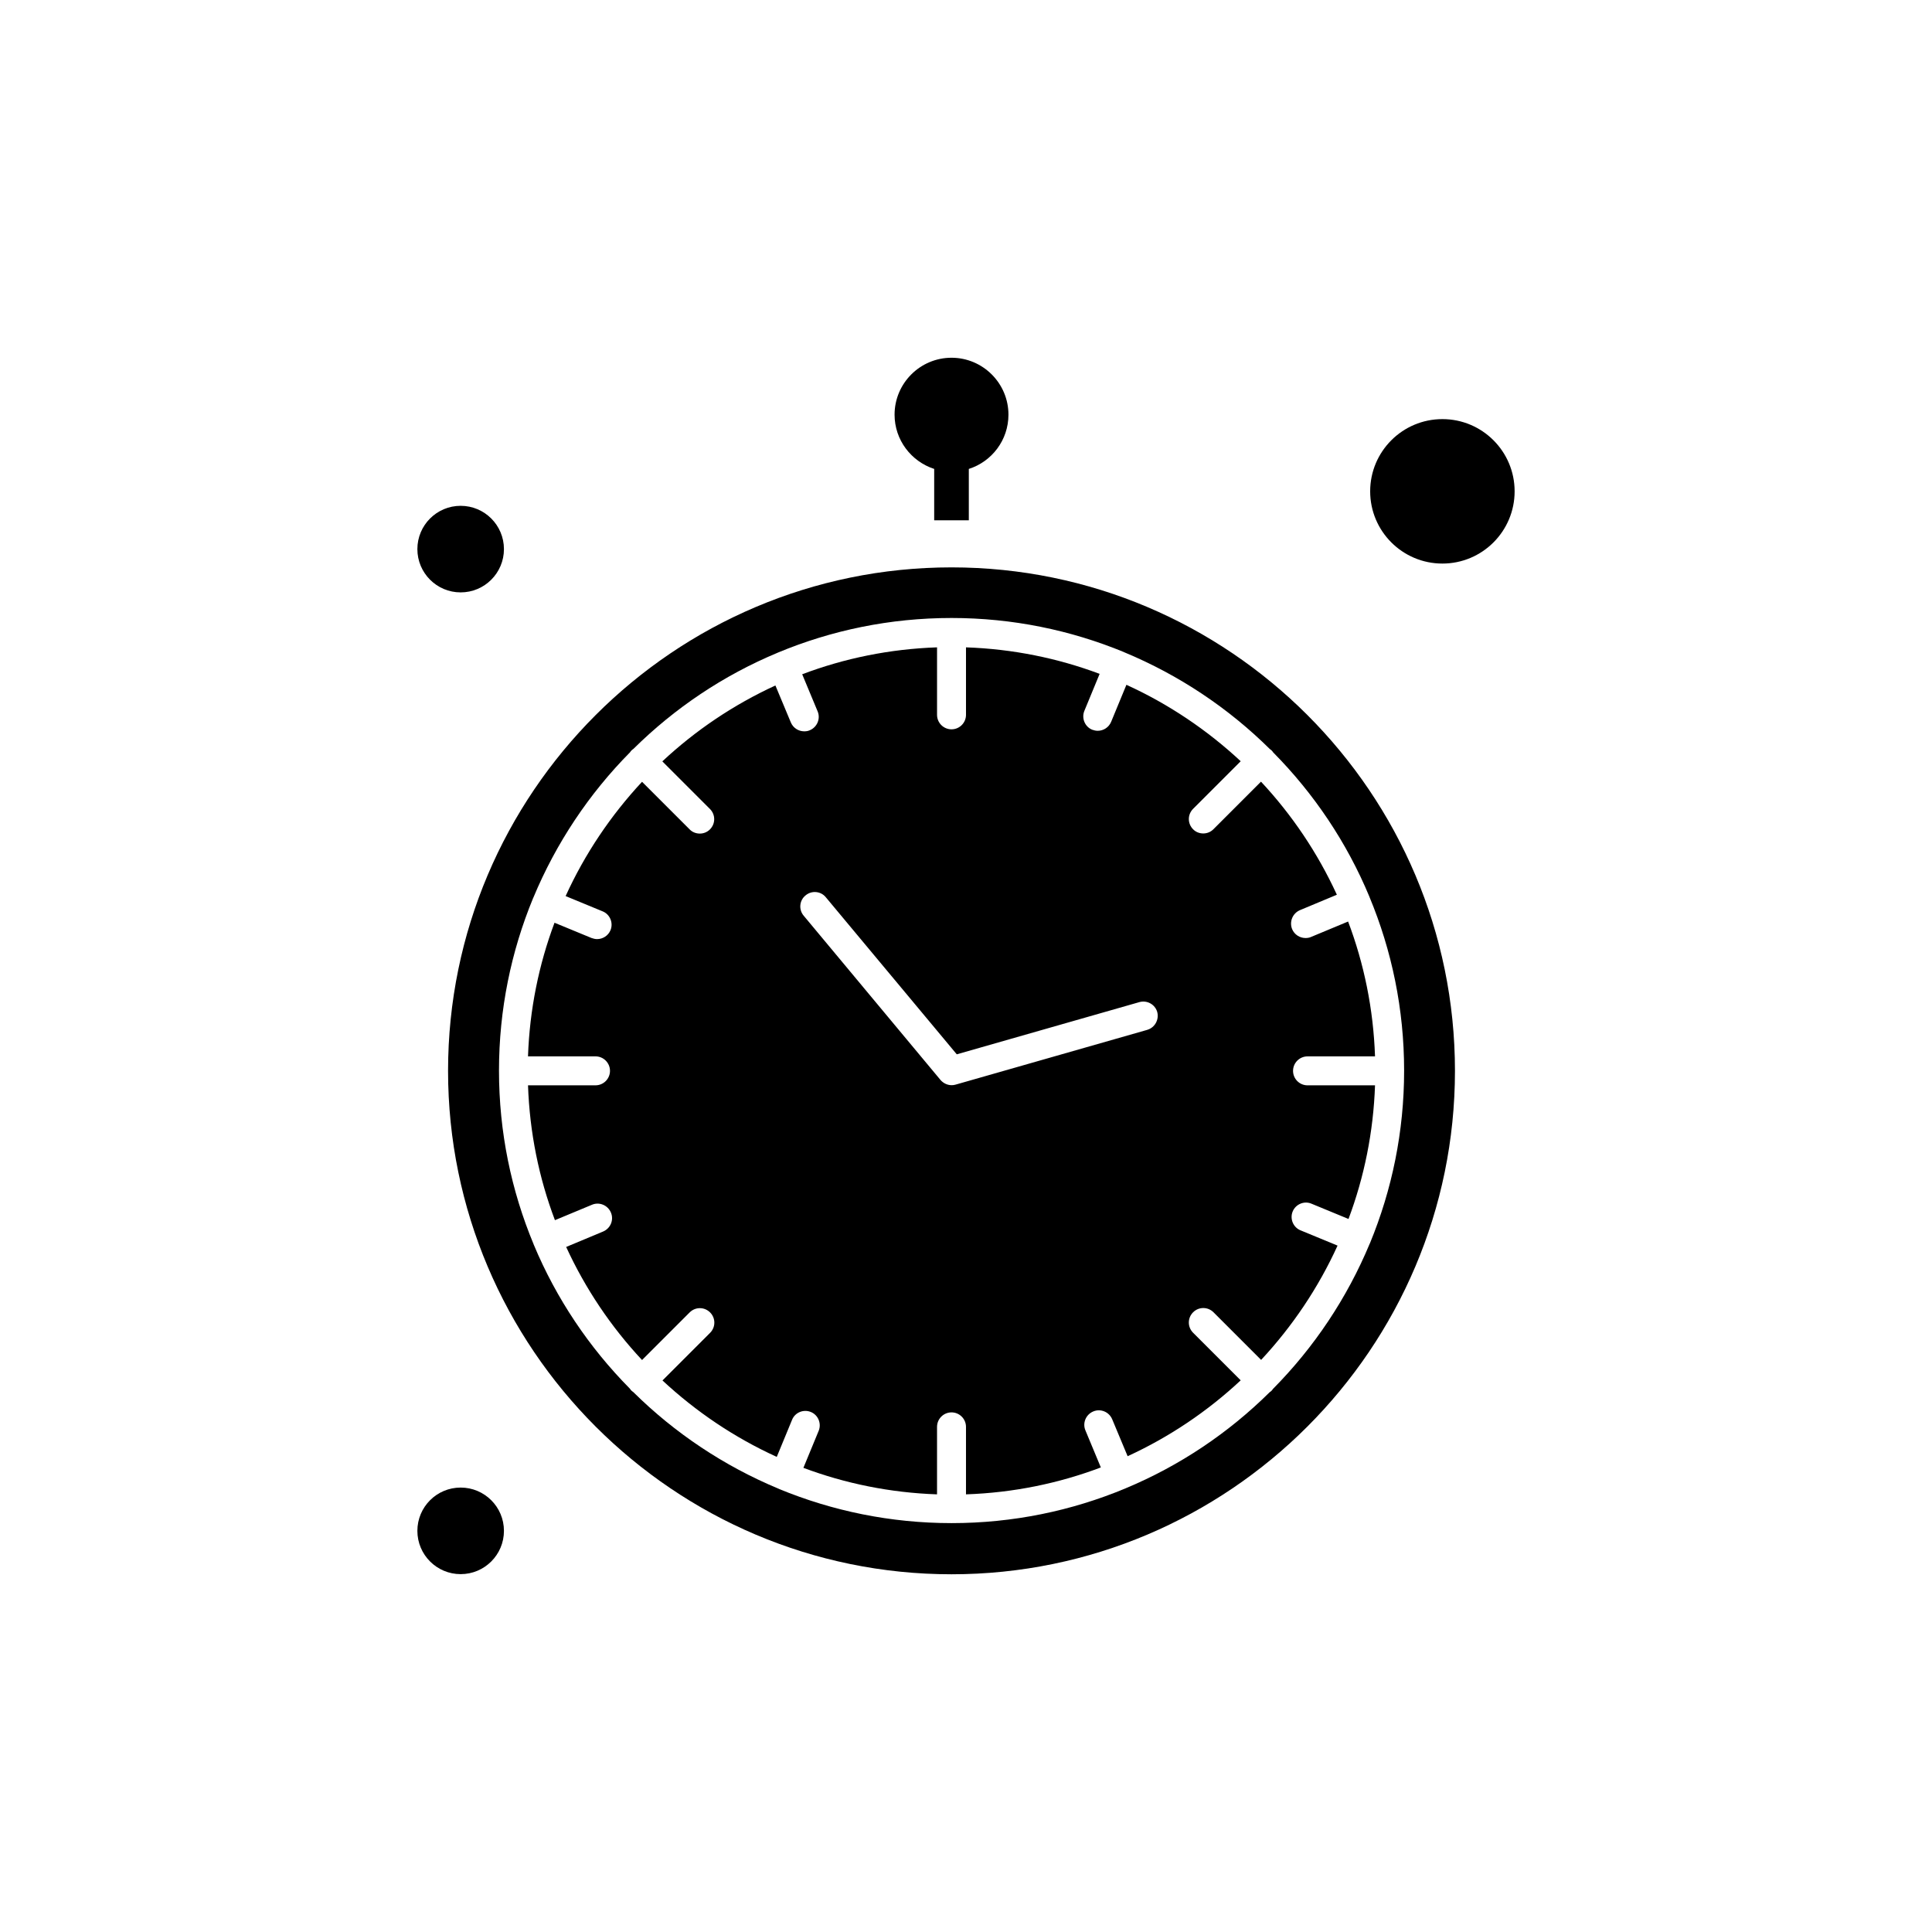 <?xml version="1.0" encoding="UTF-8"?>
<!-- Uploaded to: SVG Repo, www.svgrepo.com, Generator: SVG Repo Mixer Tools -->
<svg fill="#000000" width="800px" height="800px" version="1.1" viewBox="144 144 512 512" xmlns="http://www.w3.org/2000/svg">
 <g fill-rule="evenodd">
  <path d="m488.5 385.2 9.785-4.086c-5.09-11.078-11.902-21.184-20.109-29.965l-12.617 12.617c-0.754 0.754-1.719 1.109-2.688 1.109s-1.973-0.359-2.688-1.109c-1.504-1.504-1.504-3.906 0-5.414l12.617-12.617c-8.891-8.281-19.105-15.164-30.289-20.254l-4.051 9.82c-0.609 1.469-2.043 2.367-3.551 2.367-0.5 0-0.969-0.109-1.469-0.285-1.938-0.789-2.867-3.047-2.078-4.981l4.051-9.82c-11.078-4.156-23.012-6.598-35.414-7.027v17.887c0 2.113-1.719 3.836-3.836 3.836-2.113 0-3.836-1.719-3.836-3.836v-17.887c-12.547 0.43-24.555 2.902-35.738 7.133l4.086 9.82c0.824 1.938-0.109 4.195-2.078 5.019-0.465 0.215-0.969 0.285-1.469 0.285-1.504 0-2.941-0.895-3.551-2.367l-4.086-9.785c-11.078 5.09-21.184 11.902-29.965 20.109l12.617 12.617c1.504 1.504 1.504 3.906 0 5.414-0.754 0.754-1.719 1.109-2.688 1.109s-1.973-0.359-2.688-1.109l-12.617-12.617c-8.281 8.891-15.164 19.105-20.254 30.289l9.82 4.051c1.938 0.789 2.867 3.047 2.078 4.981-0.609 1.469-2.043 2.367-3.551 2.367-0.5 0-0.969-0.109-1.469-0.285l-9.82-4.051c-4.156 11.078-6.598 23.012-7.027 35.414h17.891c2.113 0 3.836 1.719 3.836 3.836 0 2.113-1.719 3.836-3.836 3.836h-17.887c0.43 12.547 2.902 24.555 7.133 35.738l9.82-4.086c1.938-0.824 4.195 0.109 5.019 2.078 0.824 1.938-0.109 4.195-2.078 5.019l-9.785 4.086c5.09 11.078 11.902 21.184 20.109 29.965l12.617-12.617c1.504-1.504 3.906-1.504 5.414 0 1.504 1.504 1.504 3.906 0 5.414l-12.617 12.617c8.891 8.281 19.105 15.164 30.289 20.254l4.051-9.82c0.789-1.973 3.047-2.867 4.981-2.078 1.938 0.789 2.867 3.047 2.078 4.981l-4.051 9.82c11.078 4.156 23.012 6.598 35.414 7.027v-17.887c0-2.113 1.719-3.836 3.836-3.836 2.113 0 3.836 1.719 3.836 3.836v17.887c12.547-0.43 24.555-2.902 35.738-7.133l-4.086-9.82c-0.824-1.938 0.109-4.195 2.078-5.019 1.938-0.824 4.195 0.109 5.019 2.078l4.086 9.785c11.078-5.09 21.184-11.902 29.965-20.109l-12.617-12.617c-1.504-1.504-1.504-3.906 0-5.414 1.504-1.504 3.906-1.504 5.414 0l12.617 12.617c8.281-8.891 15.164-19.105 20.254-30.289l-9.82-4.051c-1.938-0.789-2.867-3.047-2.078-4.981 0.789-1.938 3.047-2.902 4.981-2.078l9.82 4.051c4.156-11.078 6.598-23.012 7.027-35.414h-17.887c-2.113 0-3.836-1.719-3.836-3.836 0-2.113 1.719-3.836 3.836-3.836h17.887c-0.43-12.547-2.902-24.555-7.133-35.738l-9.82 4.086c-0.465 0.215-0.969 0.285-1.469 0.285-1.504 0-2.941-0.895-3.551-2.367-0.789-1.973 0.145-4.195 2.078-5.019zm-40.469 31.723-50.793 14.516c-0.359 0.109-0.715 0.145-1.039 0.145-1.109 0-2.188-0.5-2.941-1.363l-36.277-43.555c-1.363-1.613-1.148-4.051 0.5-5.375 1.613-1.363 4.051-1.148 5.375 0.5l34.699 41.617 48.391-13.836c2.043-0.574 4.156 0.609 4.731 2.617 0.539 2.043-0.645 4.156-2.652 4.731z"/>
  <path d="m396.16 294.36c-73.555 0-133.42 59.863-133.42 133.42s59.863 133.42 133.42 133.42c73.555 0 133.42-59.863 133.42-133.42 0-73.59-59.863-133.42-133.42-133.42zm110.77 87.32v0.035c5.914 14.195 9.176 29.715 9.176 46.027 0 16.168-3.227 31.582-9.031 45.668 0 0.035 0 0.035-0.035 0.07 0 0.035-0.035 0.035-0.035 0.07-6.023 14.48-14.77 27.531-25.629 38.5-0.109 0.18-0.25 0.324-0.395 0.5-0.145 0.145-0.324 0.285-0.5 0.395-10.898 10.789-23.836 19.5-38.211 25.484 0 0-0.035 0-0.035 0.035h-0.035c-14.195 5.914-29.715 9.176-46.027 9.176-16.168 0-31.582-3.227-45.668-9.031-0.035 0-0.035 0-0.07-0.035-0.035 0-0.035-0.035-0.07-0.035-14.48-6.023-27.566-14.77-38.535-25.629-0.18-0.109-0.324-0.25-0.5-0.395-0.145-0.145-0.285-0.324-0.395-0.5-10.789-10.898-19.5-23.836-25.484-38.176 0-0.035-0.035-0.035-0.035-0.07v-0.035c-5.914-14.195-9.176-29.715-9.176-46.027 0-16.168 3.227-31.582 9.031-45.668 0-0.035 0-0.035 0.035-0.07 0-0.035 0.035-0.035 0.035-0.07 6.023-14.48 14.77-27.566 25.629-38.535 0.109-0.18 0.25-0.359 0.395-0.5 0.145-0.145 0.324-0.285 0.5-0.395 10.898-10.789 23.836-19.5 38.211-25.484 0 0 0.035 0 0.035-0.035h0.035c14.195-5.914 29.715-9.176 46.027-9.176 16.168 0 31.582 3.227 45.668 9.031 0.035 0 0.035 0 0.07 0.035 0.035 0 0.035 0.035 0.07 0.035 14.48 6.023 27.566 14.77 38.535 25.629 0.18 0.109 0.324 0.25 0.5 0.395 0.145 0.145 0.285 0.324 0.395 0.5 10.789 10.898 19.5 23.836 25.484 38.211 0 0.035 0 0.07 0.035 0.07z"/>
  <path d="m277.55 549.69c0 6.336-5.137 11.473-11.473 11.473s-11.469-5.137-11.469-11.473c0-6.336 5.133-11.469 11.469-11.469s11.473 5.133 11.473 11.469"/>
  <path d="m391.57 268.27v13.621h9.176v-13.621c6.094-1.938 10.504-7.637 10.504-14.375 0-8.316-6.773-15.09-15.09-15.09-8.316 0-15.09 6.773-15.09 15.09 0 6.703 4.41 12.402 10.504 14.375z"/>
  <path d="m277.55 289.52c0 6.332-5.137 11.469-11.473 11.469s-11.469-5.137-11.469-11.469c0-6.336 5.133-11.473 11.469-11.473s11.473 5.137 11.473 11.473"/>
  <path d="m545.39 274.21c0 10.57-8.566 19.141-19.141 19.141-10.57 0-19.141-8.57-19.141-19.141 0-10.57 8.57-19.141 19.141-19.141 10.574 0 19.141 8.57 19.141 19.141"/>
 </g>
</svg>